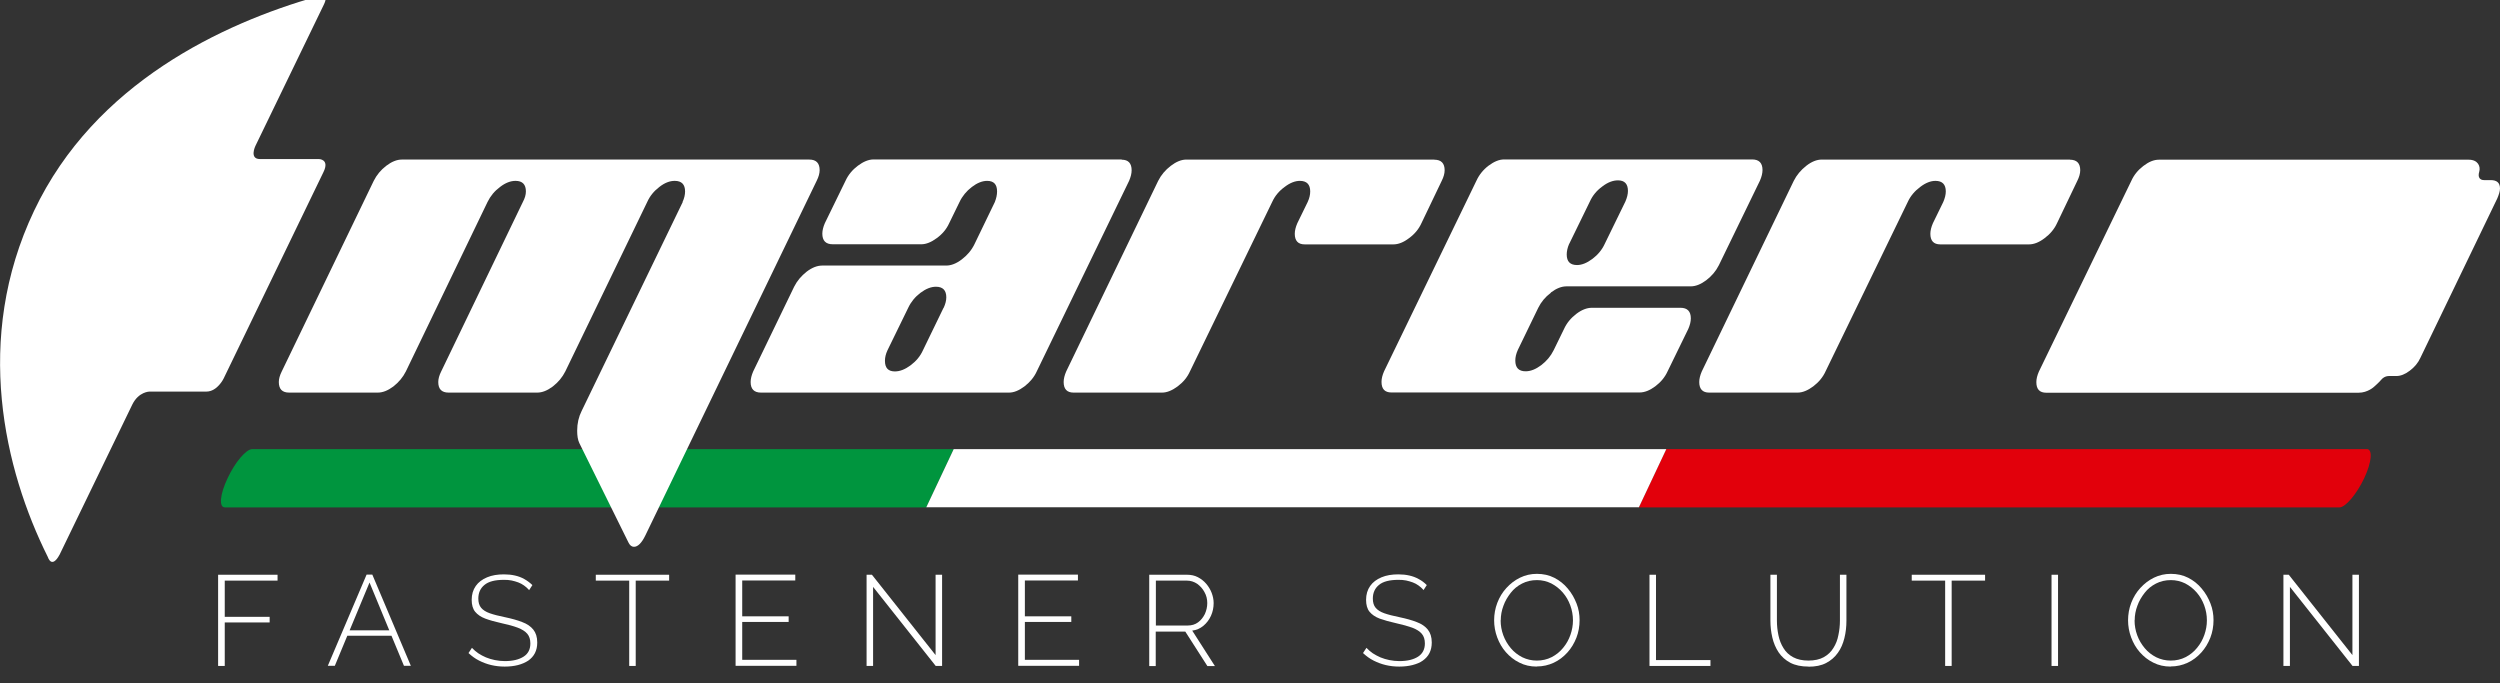 <?xml version="1.0" encoding="UTF-8"?>
<svg id="Livello_1" data-name="Livello 1" xmlns="http://www.w3.org/2000/svg" viewBox="0 0 196 53.57">
  <rect x="0" y="0" width="196" height="53.57" fill="#333333" stroke="none"/>
  <defs>
    <style>
      .cls-1 {
        fill: #00953e;
      }

      .cls-2 {
        fill: #fff;
      }

      .cls-3 {
        fill: #e2000b;
      }
    </style>
  </defs>
  <path class="cls-1" d="m74.77,35.21H19.78c-.48,0-1.35,1.02-1.94,2.29-.6,1.26-.69,2.28-.21,2.28h54.99l2.15-4.57Z"/>
  <path class="cls-3" d="m185.56,35.21h-54.93l-2.15,4.57h54.93c.47,0,1.34-1.02,1.94-2.28.59-1.26.69-2.29.21-2.29"/>
  <polygon class="cls-2" points="74.77 35.21 130.64 35.21 128.49 39.77 72.62 39.77 74.77 35.21"/>
  <path class="cls-2" d="m53.51,15.84c.14-.3.2-.58.2-.83,0-.55-.27-.83-.81-.83-.39,0-.79.15-1.21.48-.42.32-.74.71-.95,1.18l-6.42,13.28c-.23.46-.56.85-.98,1.18-.43.32-.83.48-1.22.48h-6.95c-.54,0-.81-.27-.81-.83,0-.25.08-.53.23-.83l6.4-13.28c.16-.3.24-.57.24-.83,0-.55-.27-.83-.81-.83-.39,0-.79.15-1.22.48-.43.32-.75.71-.98,1.18l-6.4,13.28c-.23.46-.56.85-.98,1.18-.43.32-.83.48-1.22.48h-6.95c-.54,0-.81-.27-.81-.83,0-.25.08-.53.23-.83l7.21-14.94c.23-.46.56-.86.98-1.18.42-.32.83-.49,1.22-.49h31.95c.54,0,.81.28.81.83,0,.25-.08.53-.23.83l-13.43,27.8c-.29.6-.59.9-.9.9-.17,0-.32-.11-.43-.34l-3.85-7.79c-.12-.25-.17-.58-.17-.97,0-.58.12-1.09.35-1.55l7.93-16.39Z"/>
  <path class="cls-2" d="m87.94,12.52c.52,0,.78.28.78.83,0,.25-.07.53-.2.83l-7.24,14.94c-.21.46-.54.85-.97,1.18-.43.32-.83.48-1.2.48h-19.45c-.54,0-.81-.28-.81-.83,0-.25.07-.53.2-.83l3.21-6.64c.23-.46.56-.85.98-1.18.42-.32.83-.48,1.22-.48h9.72c.39,0,.8-.16,1.22-.48.43-.33.76-.71.99-1.18l1.6-3.31c.12-.3.18-.58.18-.84,0-.56-.26-.83-.78-.83-.38,0-.78.16-1.2.48-.42.32-.75.72-.97,1.19l-.81,1.66c-.21.46-.54.85-.97,1.16-.43.32-.84.48-1.2.48h-6.96c-.54,0-.81-.28-.81-.83,0-.25.07-.53.2-.83l1.62-3.32c.21-.46.54-.86.97-1.18.43-.32.84-.49,1.23-.49h19.45Zm-13.96,11.62c.14-.3.21-.58.21-.83,0-.55-.27-.83-.81-.83-.39,0-.79.16-1.22.48-.42.32-.74.71-.96,1.18l-1.62,3.32c-.14.3-.2.57-.2.83,0,.56.26.83.78.83.39,0,.8-.16,1.23-.48.43-.32.76-.71.97-1.18l1.61-3.32Z"/>
  <path class="cls-2" d="m112.45,12.52c.54,0,.81.28.81.83,0,.25-.08.53-.23.83l-1.59,3.32c-.21.46-.53.85-.97,1.17-.43.33-.84.49-1.23.49h-6.95c-.52,0-.78-.28-.78-.83,0-.25.07-.53.2-.83l.81-1.66c.14-.3.2-.58.2-.83,0-.55-.27-.83-.81-.83-.37,0-.77.15-1.2.48-.44.32-.76.71-.97,1.17l-6.44,13.27c-.21.47-.53.86-.97,1.19-.43.32-.84.49-1.23.49h-6.93c-.52,0-.78-.28-.78-.83,0-.25.07-.53.2-.83l7.21-14.94c.23-.46.56-.85.99-1.18.42-.32.83-.49,1.22-.49h19.45Z"/>
  <path class="cls-2" d="m121.58,22.96c-.43.32-.75.71-.98,1.17l-1.6,3.3c-.14.31-.2.58-.2.84,0,.56.27.84.81.84.39,0,.79-.16,1.22-.48.42-.32.75-.71.98-1.18l.81-1.66c.21-.46.53-.85.96-1.18.42-.32.83-.48,1.22-.48h6.95c.54,0,.81.28.81.83,0,.26-.07.53-.2.83l-1.62,3.32c-.21.46-.53.85-.97,1.18-.43.32-.84.48-1.23.48h-19.45c-.52,0-.78-.27-.78-.83,0-.26.07-.53.2-.83l7.24-14.94c.21-.46.53-.86.95-1.18.43-.32.83-.49,1.22-.49h19.45c.54,0,.81.28.81.83,0,.25-.07.53-.2.83l-3.22,6.63c-.23.46-.56.85-.99,1.18-.43.32-.83.48-1.22.48h-9.74c-.39,0-.79.16-1.22.48m1.43-3.81c-.13.3-.19.58-.19.83,0,.56.27.83.81.83.37,0,.77-.16,1.2-.48.43-.32.76-.72.97-1.18l1.62-3.32c.13-.3.2-.58.2-.83,0-.55-.26-.83-.78-.83-.39,0-.8.15-1.23.48-.44.32-.76.71-.97,1.17l-1.62,3.32Z"/>
  <path class="cls-2" d="m162.28,12.52c.54,0,.81.28.81.83,0,.25-.08.53-.23.83l-1.59,3.32c-.21.46-.54.85-.97,1.17-.43.33-.84.49-1.23.49h-6.95c-.52,0-.78-.28-.78-.83,0-.25.07-.53.2-.83l.81-1.66c.13-.3.2-.58.2-.83,0-.55-.27-.83-.81-.83-.37,0-.77.15-1.2.48-.43.32-.76.71-.97,1.17l-6.44,13.27c-.21.47-.54.86-.97,1.19-.43.32-.84.49-1.23.49h-6.93c-.52,0-.78-.28-.78-.83,0-.25.07-.53.2-.83l7.21-14.94c.23-.46.56-.85.98-1.18s.83-.49,1.22-.49h19.45Z"/>
  <path class="cls-2" d="m4.65,43.52s-.55,1.11-.91.13c-3.39-6.8-5.85-17.07-1.07-27.12C7.44,6.47,17.53,1.82,24.84-.27c0,0,1.03-.39.57.59l-5.39,11.13s-.49,1.02.36,1.02h4.62s.86,0,.36,1.02l-7.83,16.19s-.49,1.02-1.35,1.02h-4.46s-.85,0-1.35,1.02l-5.72,11.81Z"/>
  <path class="cls-2" d="m195.27,14.12h-.52c-.32,0-.51-.21-.38-.65.13-.44-.11-.95-.82-.95h-24.29c-.39,0-.79.16-1.22.49-.42.32-.74.71-.95,1.18l-7.24,14.94c-.13.3-.2.57-.2.83,0,.56.26.83.78.83h24.48c.74,0,1.23-.48,1.23-.48,0,0,.4-.35.55-.54.29-.35.7-.29.7-.29h.49c.33,0,.68-.14,1.05-.42.37-.28.65-.61.83-1.01l6.03-12.5c.11-.26.21-.55.21-.77,0-.47-.27-.66-.73-.66"/>
  <g>
    <path class="cls-2" d="m17.1,52.21v-7.15h4.66v.46h-4.14v2.84h3.52v.44h-3.52v3.41h-.51Z"/>
    <path class="cls-2" d="m28.75,45.05h.44l3.02,7.15h-.54l-.98-2.36h-3.46l-.98,2.36h-.55l3.04-7.15Zm1.77,4.37l-1.55-3.75-1.56,3.75h3.11Z"/>
    <path class="cls-2" d="m41.46,46.24c-.11-.13-.24-.24-.38-.34-.14-.1-.29-.18-.45-.24-.16-.06-.34-.11-.52-.15s-.39-.05-.6-.05c-.7,0-1.21.13-1.53.4-.32.26-.48.62-.48,1.07,0,.3.07.54.22.72s.37.32.68.43c.31.11.71.21,1.2.31.52.11.96.23,1.34.38.38.14.67.34.87.59.2.25.31.58.31,1.01,0,.32-.06.59-.18.83-.12.24-.3.43-.52.59-.23.15-.5.27-.81.35-.31.08-.66.12-1.04.12s-.72-.04-1.06-.12-.65-.2-.95-.35c-.3-.15-.57-.35-.83-.59l.27-.41c.15.16.31.3.5.43.18.12.39.23.6.32.22.09.45.16.7.21.25.05.51.08.78.08.62,0,1.11-.12,1.47-.35s.53-.58.53-1.03c0-.32-.08-.57-.24-.76-.16-.19-.41-.35-.75-.48s-.76-.24-1.26-.35c-.5-.11-.93-.23-1.28-.36-.35-.13-.62-.32-.8-.54s-.27-.54-.27-.93c0-.43.11-.79.32-1.09.21-.3.51-.52.89-.68s.82-.23,1.32-.23c.31,0,.6.03.86.09.27.06.51.15.74.28s.43.28.63.47l-.26.4Z"/>
    <path class="cls-2" d="m52.46,45.52h-2.62v6.69h-.51v-6.69h-2.62v-.46h5.75v.46Z"/>
    <path class="cls-2" d="m62.44,51.74v.46h-4.77v-7.15h4.68v.46h-4.16v2.81h3.64v.44h-3.64v2.97h4.25Z"/>
    <path class="cls-2" d="m68.45,46.01v6.2h-.51v-7.15h.42l4.99,6.3v-6.3h.51v7.15h-.5l-4.91-6.2Z"/>
    <path class="cls-2" d="m84.6,51.74v.46h-4.77v-7.15h4.68v.46h-4.16v2.81h3.64v.44h-3.64v2.97h4.25Z"/>
    <path class="cls-2" d="m90.1,52.21v-7.15h2.97c.31,0,.59.06.84.19.25.13.47.3.65.51.18.21.33.45.43.71.1.26.16.53.16.81,0,.36-.07.69-.21,1-.14.31-.34.57-.59.78-.25.21-.55.34-.88.38l1.78,2.78h-.59l-1.73-2.7h-2.32v2.7h-.51Zm.51-3.17h2.51c.31,0,.58-.08.81-.25.23-.17.4-.39.53-.65.12-.27.19-.55.19-.86s-.07-.6-.22-.86c-.14-.27-.34-.48-.57-.65-.24-.16-.51-.25-.8-.25h-2.44v3.52Z"/>
    <path class="cls-2" d="m111.59,46.24c-.11-.13-.24-.24-.38-.34-.14-.1-.29-.18-.45-.24-.16-.06-.34-.11-.52-.15s-.39-.05-.6-.05c-.7,0-1.21.13-1.53.4-.32.26-.48.62-.48,1.07,0,.3.07.54.22.72s.37.32.68.43c.31.11.71.21,1.2.31.52.11.96.23,1.34.38.38.14.67.34.87.59.2.25.31.58.31,1.01,0,.32-.06.59-.18.83-.12.24-.3.43-.52.59s-.5.27-.81.35c-.31.08-.66.12-1.04.12s-.72-.04-1.06-.12c-.34-.08-.65-.2-.95-.35-.3-.15-.57-.35-.83-.59l.27-.41c.15.16.31.3.5.43.19.12.39.23.6.32.22.09.45.16.7.21.25.05.51.08.78.08.63,0,1.11-.12,1.47-.35.35-.23.53-.58.53-1.03,0-.32-.08-.57-.24-.76-.16-.19-.41-.35-.75-.48-.34-.12-.76-.24-1.26-.35s-.93-.23-1.29-.36c-.35-.13-.62-.32-.8-.54s-.27-.54-.27-.93c0-.43.11-.79.32-1.09.21-.3.51-.52.89-.68s.82-.23,1.32-.23c.31,0,.6.03.86.09.27.06.51.15.74.28.23.12.44.28.63.47l-.26.4Z"/>
    <path class="cls-2" d="m120.48,52.26c-.5,0-.95-.1-1.36-.31-.41-.2-.76-.48-1.06-.82-.3-.34-.52-.73-.68-1.16s-.24-.88-.24-1.34.08-.93.25-1.37.4-.82.71-1.16.66-.61,1.07-.81c.41-.2.85-.3,1.32-.3.5,0,.96.1,1.37.31.41.21.76.49,1.05.84.3.35.52.74.69,1.17s.24.87.24,1.31c0,.48-.08.94-.25,1.38-.17.43-.4.82-.71,1.16s-.66.61-1.07.8-.85.29-1.32.29Zm-2.83-3.63c0,.41.07.8.21,1.18.14.38.34.71.59,1.01.25.3.55.53.9.71.35.17.73.26,1.14.26s.81-.09,1.16-.27c.35-.18.65-.42.9-.73.25-.3.44-.64.57-1.01.13-.37.2-.75.2-1.14,0-.41-.07-.8-.21-1.18-.14-.38-.33-.71-.59-1.01-.26-.3-.56-.53-.9-.71-.35-.17-.72-.26-1.12-.26-.43,0-.82.09-1.17.27-.35.18-.65.42-.89.73s-.44.64-.57,1.01c-.14.37-.21.75-.21,1.14Z"/>
    <path class="cls-2" d="m129.32,52.21v-7.15h.51v6.69h4.27v.46h-4.79Z"/>
    <path class="cls-2" d="m141.79,52.26c-.57,0-1.05-.1-1.43-.3-.38-.2-.69-.48-.92-.82-.23-.35-.39-.73-.49-1.16-.1-.43-.15-.87-.15-1.32v-3.6h.51v3.6c0,.39.04.77.12,1.15.08.38.21.71.4,1.01.18.3.44.54.76.71.32.17.72.26,1.19.26s.89-.09,1.21-.27c.32-.18.57-.42.75-.72.19-.3.32-.63.39-1.01.08-.37.12-.75.12-1.13v-3.6h.51v3.6c0,.48-.05.93-.16,1.37s-.27.82-.51,1.15c-.24.34-.54.6-.92.8s-.84.29-1.39.29Z"/>
    <path class="cls-2" d="m155.63,45.52h-2.62v6.69h-.51v-6.69h-2.62v-.46h5.75v.46Z"/>
    <path class="cls-2" d="m160.84,52.21v-7.15h.51v7.15h-.51Z"/>
    <path class="cls-2" d="m170.18,52.26c-.5,0-.95-.1-1.36-.31-.41-.2-.76-.48-1.06-.82-.3-.34-.52-.73-.68-1.16s-.24-.88-.24-1.34.08-.93.25-1.37.4-.82.71-1.16.66-.61,1.07-.81c.41-.2.85-.3,1.32-.3.5,0,.96.1,1.37.31.41.21.76.49,1.05.84.3.35.52.74.69,1.17s.24.87.24,1.31c0,.48-.08.94-.25,1.38-.17.43-.4.82-.71,1.16s-.66.61-1.07.8-.85.29-1.32.29Zm-2.83-3.63c0,.41.07.8.21,1.18.14.38.34.71.59,1.01.25.3.55.53.9.71.35.17.73.26,1.14.26s.81-.09,1.16-.27c.35-.18.65-.42.9-.73.25-.3.44-.64.57-1.01.13-.37.2-.75.2-1.14,0-.41-.07-.8-.21-1.18-.14-.38-.33-.71-.59-1.01-.26-.3-.56-.53-.9-.71-.35-.17-.72-.26-1.12-.26-.43,0-.82.09-1.17.27-.35.18-.65.42-.89.73s-.44.64-.57,1.01c-.14.37-.21.75-.21,1.14Z"/>
    <path class="cls-2" d="m179.53,46.01v6.2h-.51v-7.15h.42l4.99,6.3v-6.3h.51v7.15h-.5l-4.91-6.2Z"/>
  </g>
</svg>